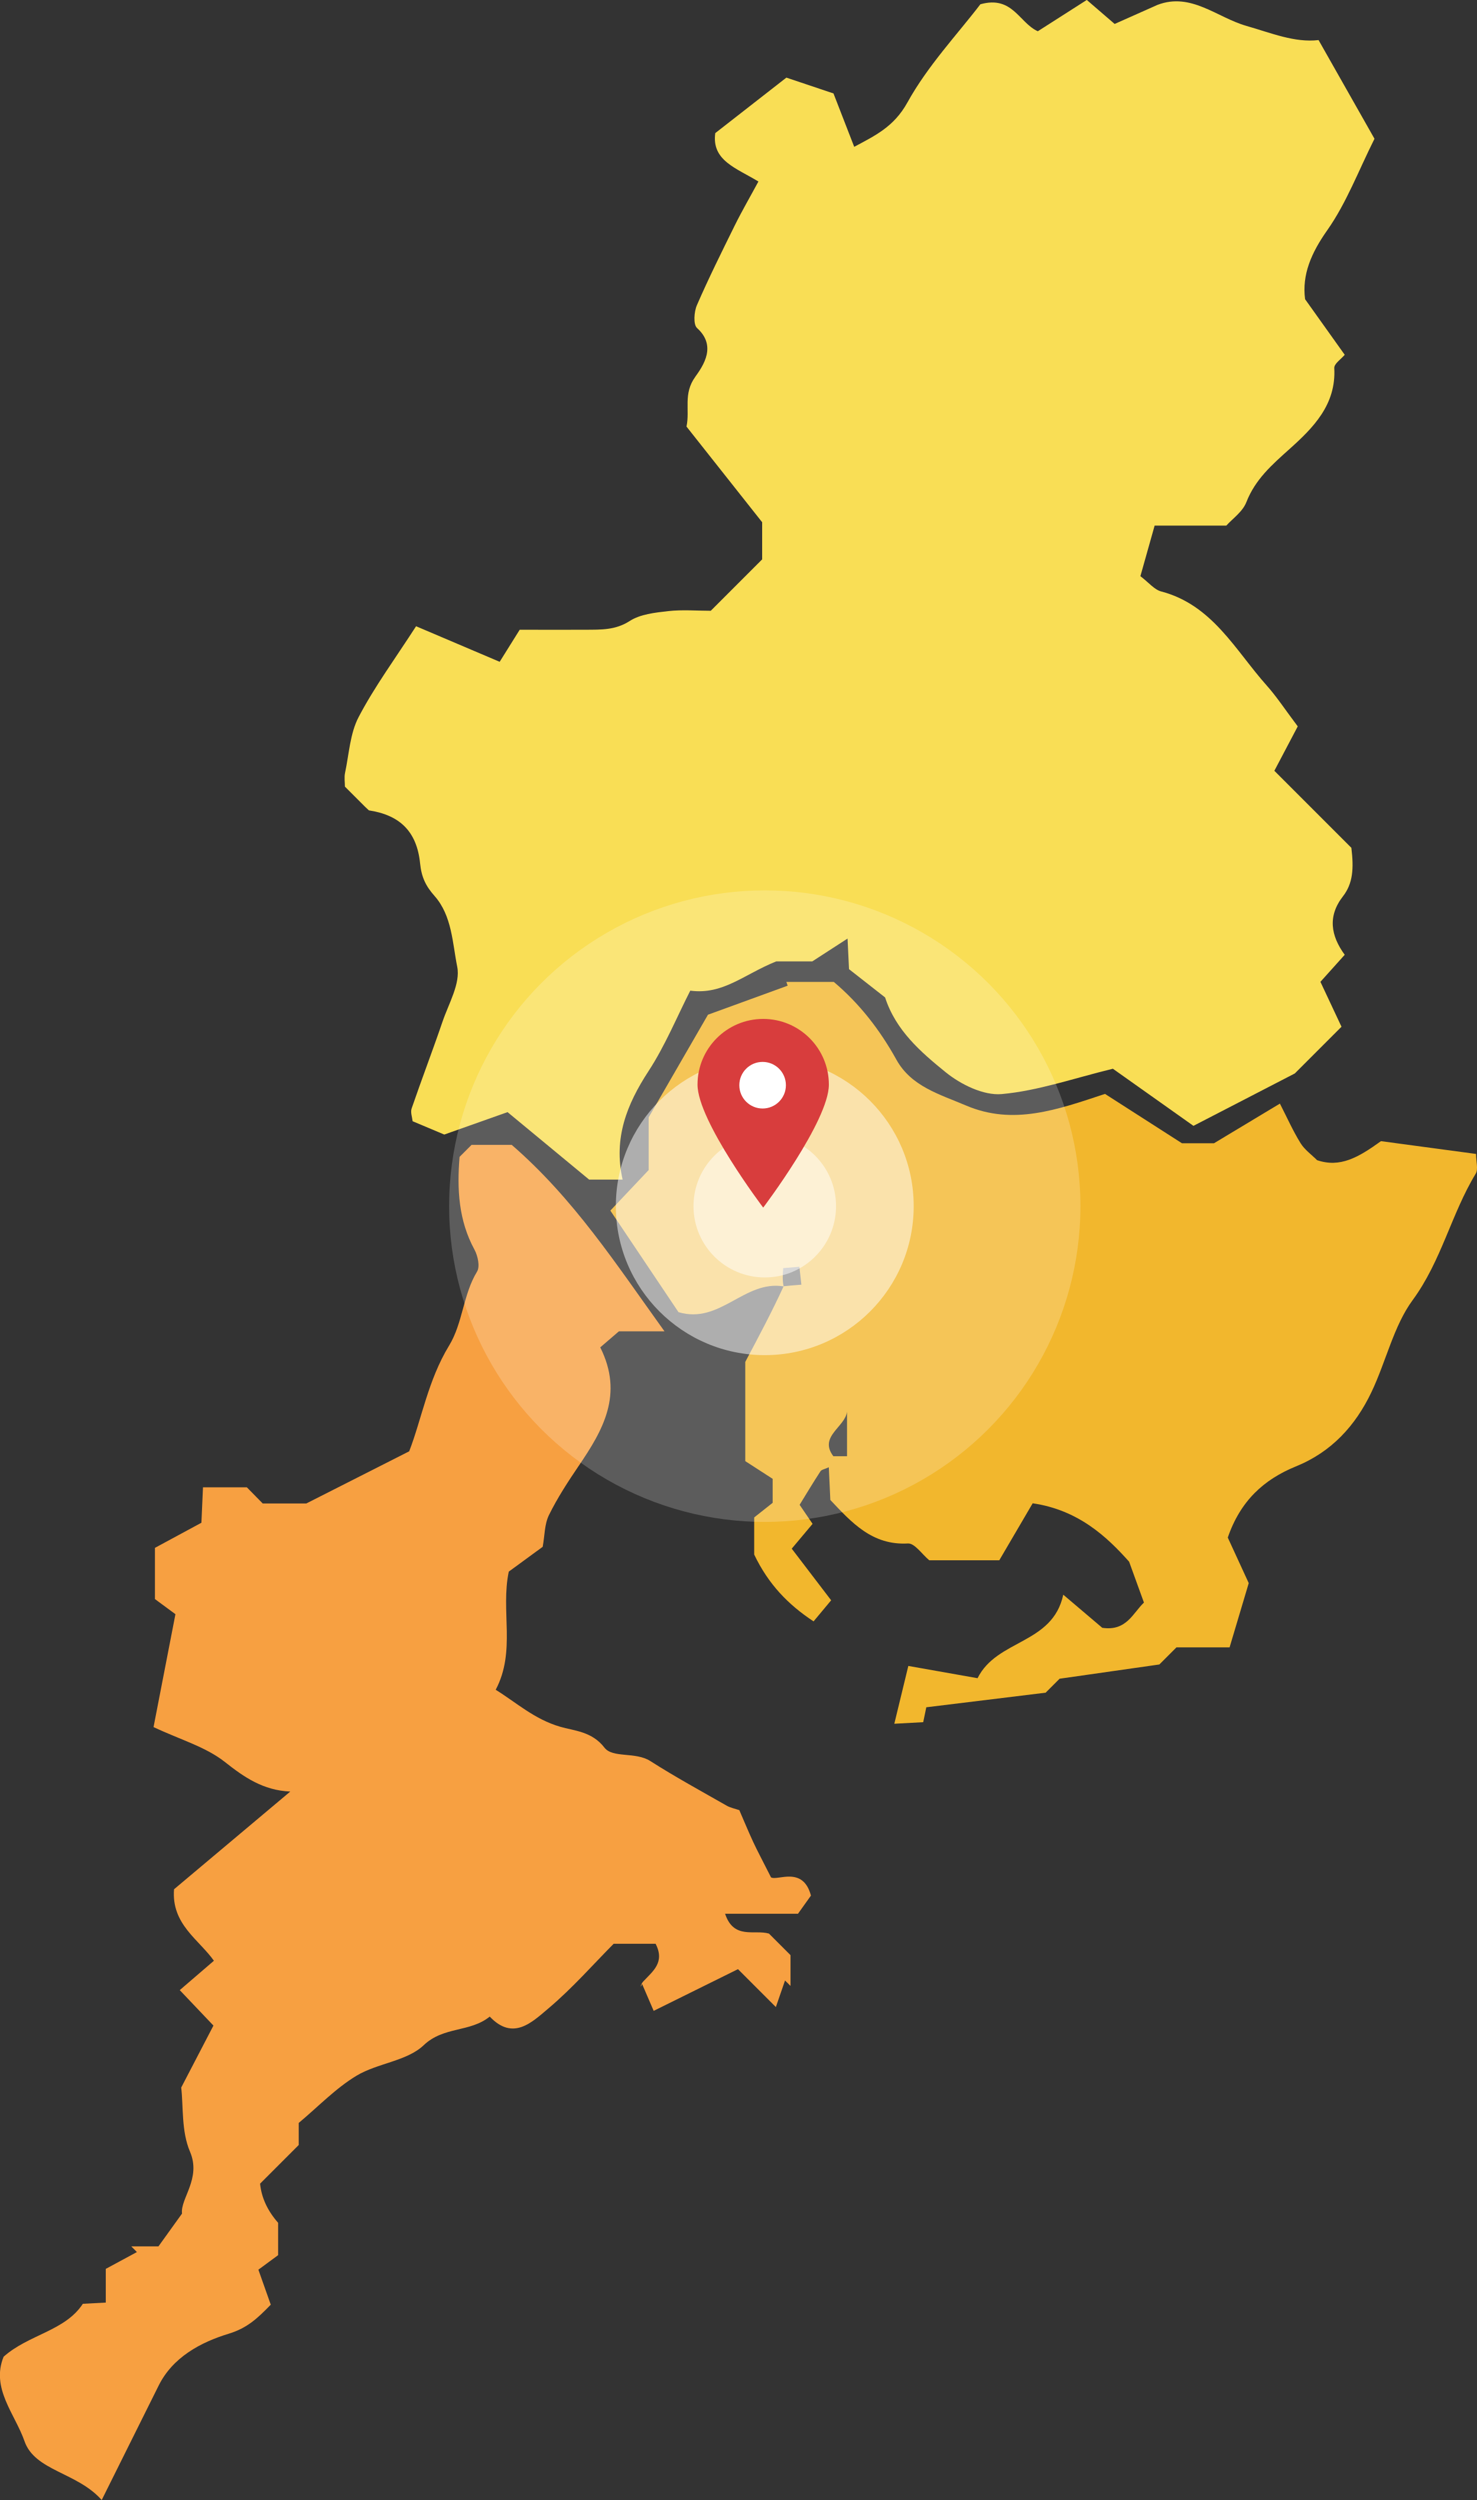 <?xml version="1.0" encoding="UTF-8"?>
<svg id="_レイヤー_2" data-name="レイヤー 2" xmlns="http://www.w3.org/2000/svg" width="253" height="428.08" viewBox="0 0 253 428.08">
  <rect x="0" y="0" width="253" height="428.08" fill="#333333" stroke="none"/>
  <defs>
    <style>
      .cls-1 {
        fill: #f2b72d;
      }

      .cls-2 {
        opacity: .5;
      }

      .cls-2, .cls-3, .cls-4 {
        fill: #fff;
      }

      .cls-3 {
        opacity: .2;
      }

      .cls-5 {
        fill: #d83d3d;
      }

      .cls-6 {
        fill: #f9de55;
      }

      .cls-7 {
        fill: #f7a041;
      }
    </style>
  </defs>
  <g id="top">
    <g id="cts">
      <g>
        <path class="cls-6" d="M222.3,124.37c-1.44,2.74-2.83,5.39-4.01,7.61,4.92,4.92,9.31,9.31,13.19,13.19.43,3.54.28,6.1-1.45,8.32-2.61,3.36-2.1,6.7.31,10-1.37,1.52-2.57,2.86-4.16,4.63,1.29,2.75,2.56,5.46,3.61,7.69-2.56,2.56-5.01,5.01-8,8-5.3,2.74-11.53,5.95-17.36,8.97-5.16-3.66-9.77-6.92-13.8-9.78-6.73,1.64-12.81,3.78-19.04,4.34-3.12.28-7.04-1.65-9.64-3.77-4.22-3.42-8.52-7.14-10.34-12.78-2.05-1.61-4.26-3.34-6.18-4.84-.09-1.77-.15-3.04-.25-5.24-2.26,1.47-3.72,2.41-6.04,3.91h-6.18c-5.6,2.26-9.1,5.75-14.72,5.01-2.3,4.51-4.31,9.43-7.16,13.79-3.69,5.66-6.03,11.45-4.43,18.56h-5.74c-4.7-3.89-9.34-7.72-13.97-11.55-3.78,1.34-7.1,2.51-10.84,3.84-1.54-.65-3.39-1.42-5.42-2.28-.07-.67-.4-1.53-.17-2.19,1.71-4.98,3.6-9.91,5.3-14.89,1.06-3.1,3.08-6.52,2.51-9.36-.82-4.07-.89-8.75-3.89-12.14-1.5-1.69-2.23-3.2-2.47-5.56-.56-5.57-3.57-8.3-8.77-9.09-.2-.18-.4-.36-.59-.55-1.15-1.15-2.3-2.3-3.52-3.52,0-.73-.14-1.57.02-2.34.69-3.23.85-6.76,2.34-9.59,2.72-5.19,6.23-9.95,9.83-15.53,4.7,2,9.26,3.94,14.32,6.09,1.4-2.23,2.69-4.3,3.43-5.49,4.85,0,8.08.02,11.31,0,2.6-.02,5.07.09,7.54-1.5,1.81-1.17,4.33-1.43,6.58-1.69,2.41-.27,4.87-.06,7.3-.06,2.89-2.89,5.77-5.77,8.8-8.8v-6.36c-4.23-5.35-8.58-10.85-12.96-16.38.61-2.87-.6-5.59,1.49-8.5,1.42-1.98,3.7-5.32.32-8.37-.67-.61-.52-2.79-.02-3.93,2-4.6,4.24-9.1,6.46-13.6,1.22-2.47,2.61-4.86,4.07-7.56-3.79-2.31-8.04-3.58-7.39-8.29,4.23-3.3,8.28-6.45,12.18-9.5,2.71.91,5.09,1.71,8.07,2.71,1.06,2.72,2.23,5.76,3.55,9.14,3.58-1.92,6.8-3.42,9.11-7.59,3.5-6.33,8.63-11.75,12.5-16.82,5.54-1.54,6.62,3.18,9.84,4.62,2.65-1.7,5.42-3.46,8.39-5.36,1.54,1.33,2.91,2.51,4.77,4.11,2.32-1.03,4.83-2.15,7.35-3.27,5.76-2.19,10.17,2.17,15.24,3.61,4.21,1.2,8.22,2.9,12.34,2.42,3.31,5.83,6.41,11.3,9.58,16.9-2.74,5.46-4.8,10.99-8.09,15.66-2.75,3.9-4.35,7.62-3.8,11.81,2.33,3.26,4.42,6.21,6.79,9.52-.6.73-1.83,1.53-1.79,2.27.36,6.29-3.66,10.28-7.68,13.88-3.02,2.71-5.85,5.18-7.38,9.09-.64,1.65-2.41,2.86-3.43,4.01h-12.28c-.81,2.88-1.63,5.8-2.44,8.66,1.46,1.11,2.39,2.31,3.55,2.61,8.8,2.31,12.69,10.06,18.09,16.11,1.73,1.94,3.16,4.14,5.31,6.99Z"/>
        <path class="cls-7" d="M87.67,196.05c10.6,9.19,17.84,20.36,26.15,31.91h-7.8c-1.35,1.16-2.33,2.01-3.2,2.75,4.03,8.05.46,14.18-3.67,20.26-1.85,2.73-3.67,5.51-5.12,8.46-.77,1.57-.72,3.53-1.07,5.43-1.84,1.34-3.91,2.86-5.81,4.25-1.42,6.76,1.26,13.61-2.24,20.23,3.58,2.22,6.62,5.04,11.04,6.33,2.39.7,5.45.79,7.59,3.58,1.41,1.83,5.31.67,7.85,2.29,4.26,2.72,8.7,5.14,13.1,7.65.65.37,1.42.51,2.15.76.75,1.72,1.51,3.57,2.35,5.39.73,1.57,1.55,3.09,3.08,6.12,1.09.65,5.47-2.02,6.84,3.12-.41.57-1.14,1.59-2.22,3.11h-12.49c1.5,4.49,5.04,2.66,7.52,3.4,1.2,1.2,2.35,2.35,3.69,3.69v5.27c-.31-.31-.63-.62-.94-.93-.46,1.34-.92,2.67-1.57,4.55-2.83-2.83-4.67-4.66-6.49-6.49-4.8,2.37-9.3,4.59-14.44,7.14-.48-1.12-1.03-2.4-1.99-4.62-.36.98-.28.1.2-.41,1.64-1.76,3.76-3.26,2.12-6.46h-7.18c-3.47,3.49-7.06,7.6-11.19,11.08-2.79,2.35-6.05,5.61-10.04,1.39-3.38,2.74-7.88,1.64-11.31,4.9-2.88,2.74-7.91,3.06-11.52,5.23-3.59,2.17-6.58,5.32-9.89,8.08v3.78c-2.4,2.4-4.51,4.51-6.62,6.62q.36,3.6,3.09,6.7v5.54c-.94.69-2.24,1.65-3.38,2.49.82,2.32,1.49,4.22,2.12,5.99-2.27,2.34-4.03,4-7.19,4.97-4.8,1.46-9.63,4.03-12.04,8.94-3.11,6.24-6.22,12.49-9.73,19.54-4.2-4.76-11.46-4.97-13.23-10.09-1.6-4.61-5.79-9.05-3.57-14.45,4.29-3.82,10.52-4.39,13.57-9.06,1.62-.09,2.66-.15,3.93-.21v-5.77c1.49-.81,3.41-1.85,5.33-2.88l-.96-.97h4.65c.99-1.38,2.23-3.11,4.04-5.62-.33-2.55,3.34-5.99,1.36-10.61-1.49-3.48-1.12-7.75-1.5-10.97,2-3.85,3.63-6.98,5.52-10.61-1.67-1.76-3.47-3.65-5.77-6.07,1.91-1.64,3.69-3.17,5.85-5.03-2.58-3.65-7.3-6.24-6.83-12.24,6.24-5.24,12.82-10.77,19.91-16.73-4.65-.21-7.88-2.44-11.22-5.08-3.26-2.57-7.58-3.79-12.2-5.96,1.16-5.99,2.42-12.48,3.75-19.33-1.27-.94-2.57-1.89-3.51-2.59v-8.77c2.63-1.42,5.28-2.85,7.96-4.3.09-2.13.17-3.95.27-6.07h7.51c.65.66,1.6,1.62,2.72,2.77h7.47c5.79-2.93,11.39-5.77,17.62-8.93,2.11-5.42,3.23-12.2,6.84-18.11,2.36-3.87,2.37-8.71,4.79-12.67.52-.86.13-2.68-.44-3.74-2.75-5.04-3.01-10.41-2.56-15.9.61-.61,1.18-1.18,2.05-2.05h6.89Z"/>
        <path class="cls-1" d="M134.22,220.27c-6.72-1.11-10.89,6.54-18,4.41-3.82-5.69-7.8-11.63-11.67-17.39,2.38-2.51,4.54-4.8,6.56-6.94v-9.02c3.77-6.52,7.06-12.22,10.16-17.58,4.7-1.71,9.18-3.34,13.65-4.97-.07-.22-.15-.43-.22-.65h8.12c4.42,3.72,7.9,8.22,10.73,13.32,2.55,4.6,7.43,5.93,11.91,7.84,8.07,3.45,15.61.74,23.82-1.98,3.99,2.56,8.27,5.3,13.18,8.45h5.49c3.78-2.27,7.47-4.49,11.29-6.79,1.23,2.41,2.24,4.68,3.54,6.78.69,1.12,1.87,1.95,2.83,2.91,3.93,1.32,7.02-.43,10.94-3.26,4.75.64,10.37,1.4,16.29,2.19,0,1.34.4,2.62-.06,3.38-4.19,6.9-5.86,14.92-10.81,21.66-3.23,4.39-4.55,10.49-7.03,15.7-2.77,5.84-6.91,10.31-12.95,12.76-5.55,2.26-9.53,5.94-11.68,12.19,1.09,2.37,2.35,5.1,3.59,7.8-1.12,3.75-2.18,7.34-3.28,11h-9.1c-1.24,1.24-2.2,2.2-2.93,2.93-5.69.81-11.11,1.59-17.09,2.44-.47.47-1.43,1.43-2.39,2.39-6.73.82-13.45,1.64-20.44,2.5-.1.5-.26,1.24-.53,2.55-1.24.07-2.71.15-4.95.27.85-3.5,1.55-6.38,2.4-9.9,3.85.68,7.81,1.39,11.86,2.1,3.34-6.71,12.85-5.77,14.68-14.3,2.67,2.27,4.83,4.1,6.68,5.67,4.16.62,5.24-2.52,7.14-4.32-.8-2.21-1.49-4.1-2.54-7-3.78-4.24-8.68-8.86-16.52-10-1.84,3.15-3.75,6.4-5.72,9.76h-11.99c-1.23-1.01-2.5-2.95-3.66-2.88-6.12.34-9.62-3.57-13.29-7.45-.08-1.76-.17-3.59-.26-5.6-.71.33-1.24.4-1.43.69-1.24,1.9-2.4,3.84-3.57,5.74.76,1.11,1.33,1.95,2.22,3.26-1.05,1.25-2.2,2.62-3.57,4.25,2.05,2.69,4.23,5.54,6.75,8.84-.8.96-1.76,2.12-3.01,3.61-4.36-2.87-7.74-6.36-10.17-11.44v-6.36c.93-.73,2.19-1.73,3.16-2.5v-4.11c-1.35-.87-2.84-1.84-4.69-3.03v-16.99c2.31-4.35,4.56-8.57,6.57-12.95.73-.09,1.71-.17,3.04-.27-.13-1.19-.23-2.08-.34-3.07-1.08.09-1.79.15-2.77.23-.08,1.08-.16,2.05.07,3.11ZM145.09,241.72c-.3,2.62-4.91,4.26-2.34,7.63h2.34v-7.63Z"/>
        <circle class="cls-3" cx="131" cy="206.53" r="54.07"/>
        <circle class="cls-2" cx="131" cy="206.53" r="25.51"/>
        <circle class="cls-2" cx="131" cy="206.53" r="12.21"/>
        <g>
          <path class="cls-5" d="M141.98,185.72c0,6.21-11.25,21.06-11.25,21.06,0,0-11.25-14.85-11.25-21.06s5.04-11.25,11.25-11.25,11.25,5.04,11.25,11.25Z"/>
          <circle class="cls-4" cx="130.63" cy="185.82" r="3.99"/>
        </g>
      </g>
    </g>
  </g>
</svg>
